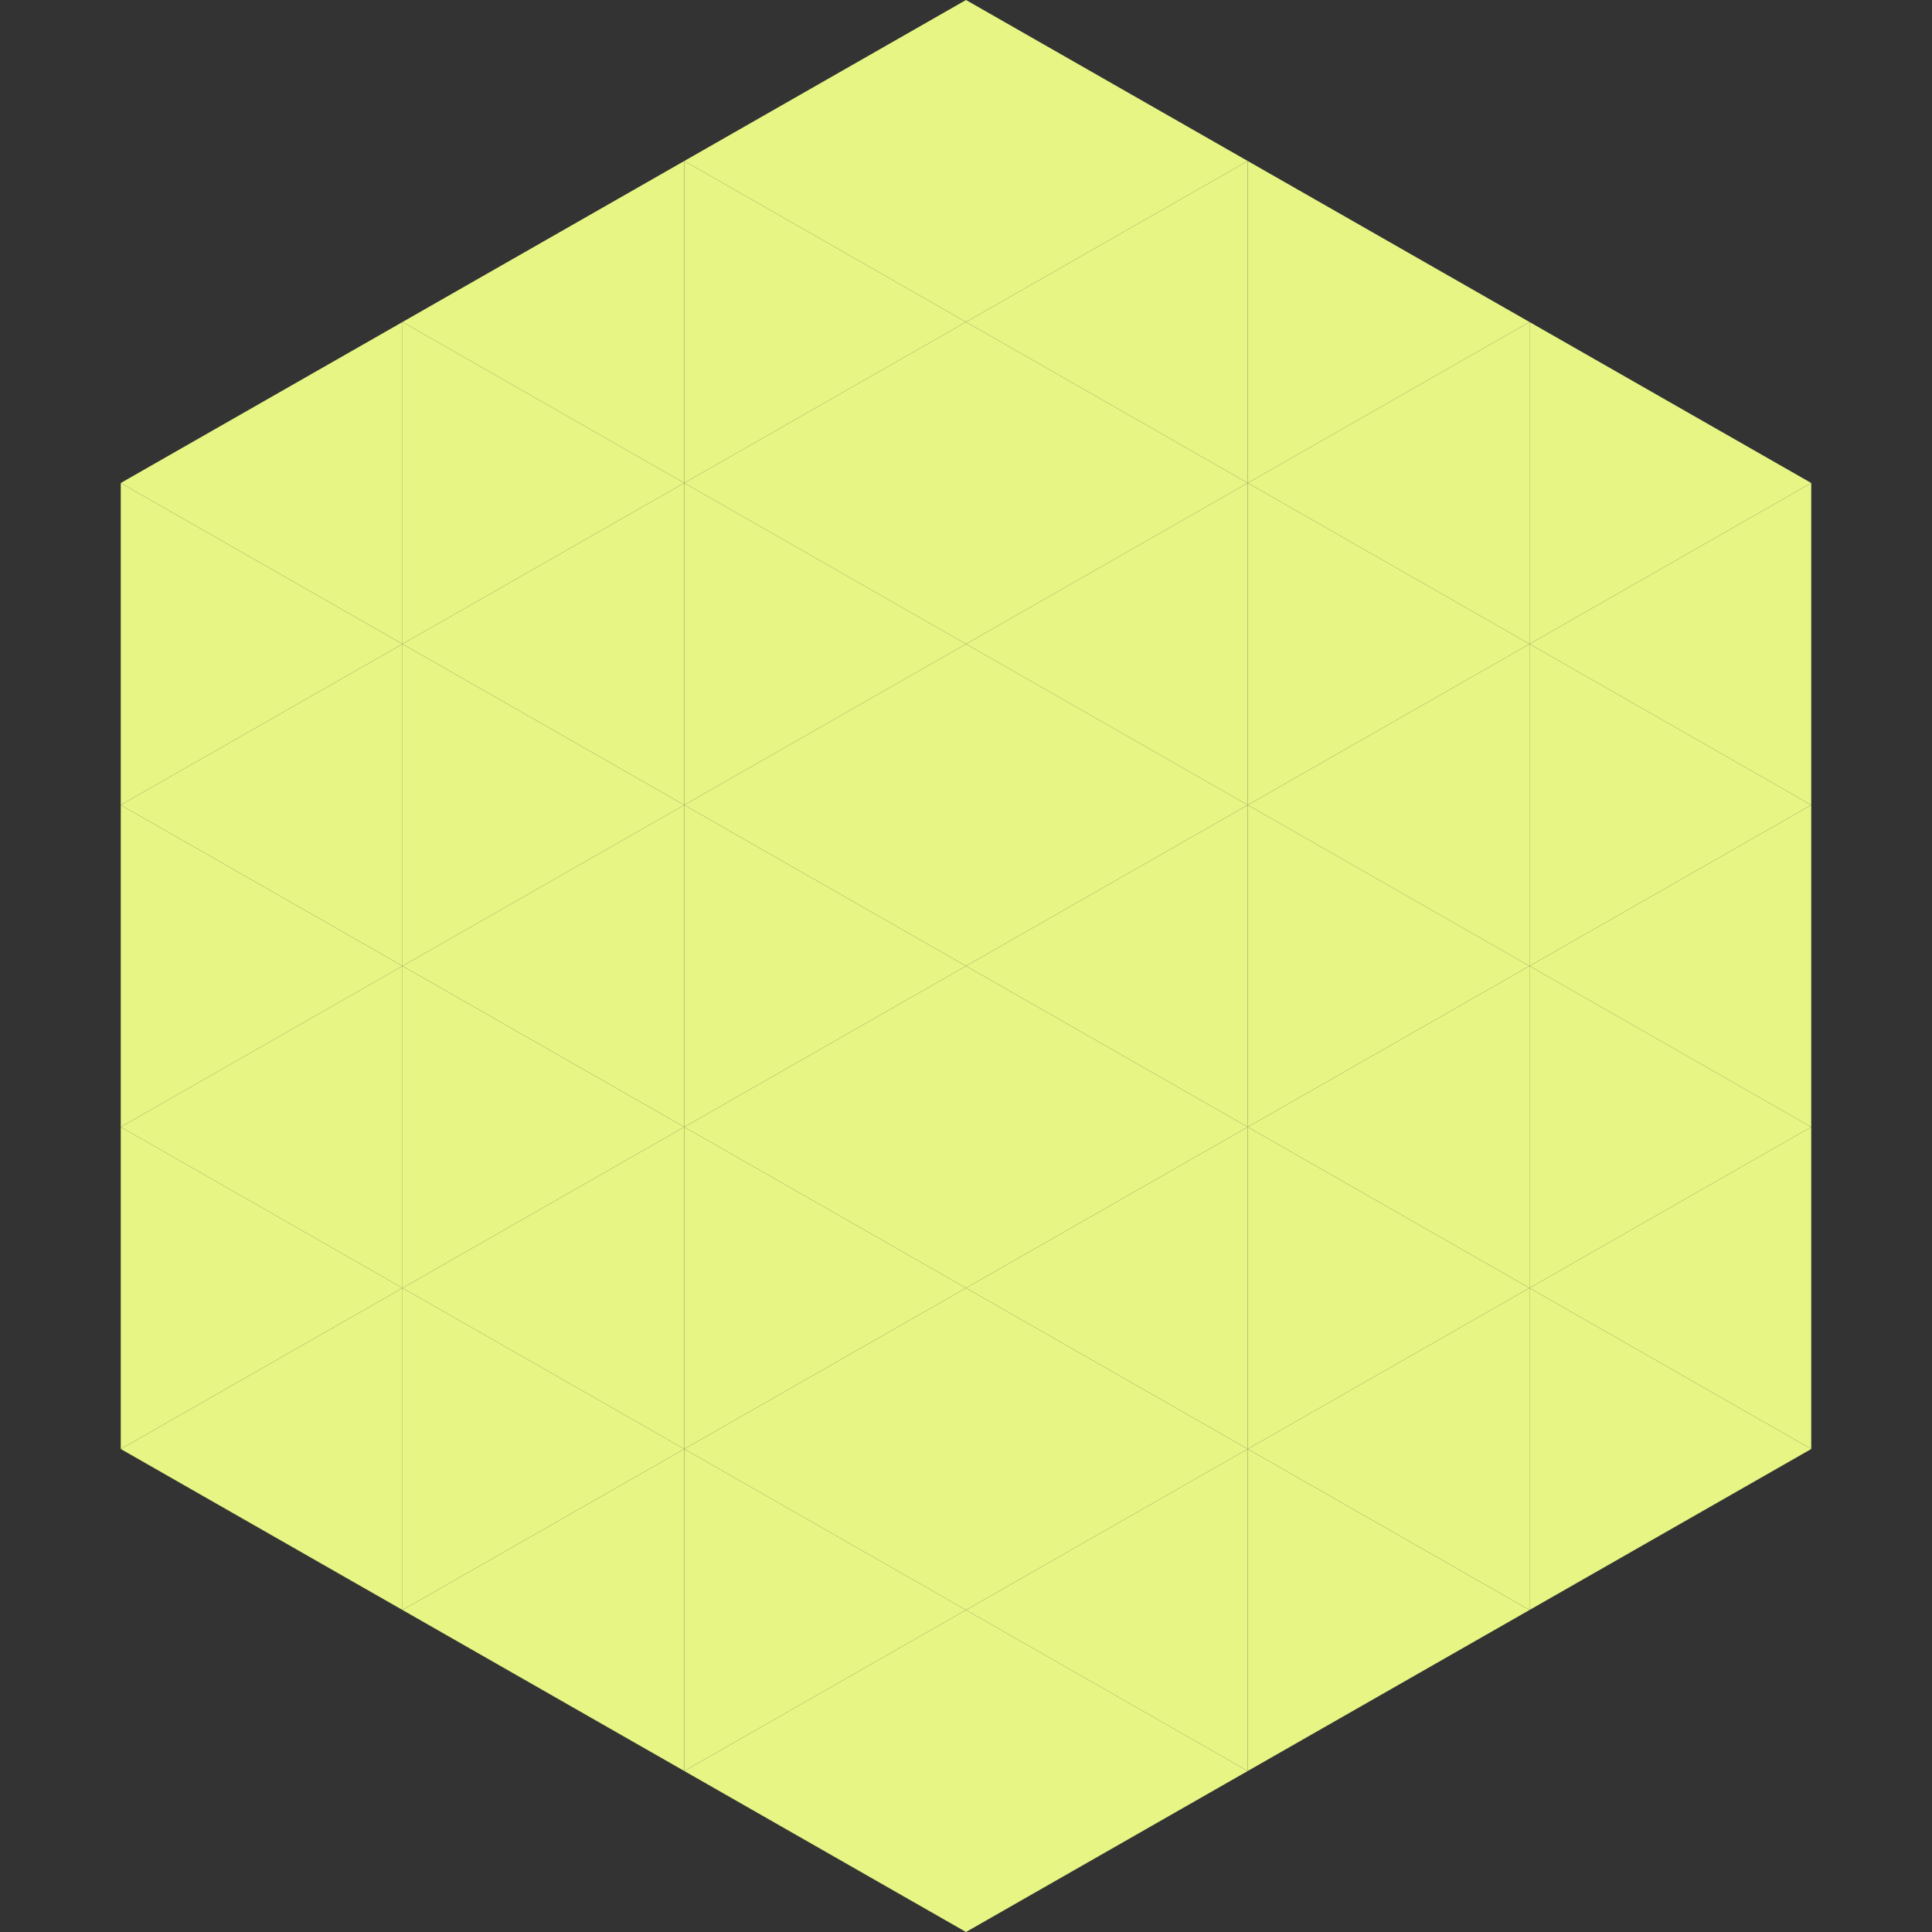 <?xml version="1.0"?>
<!-- Generated by SVGo -->
<svg width="240" height="240"
     xmlns="http://www.w3.org/2000/svg"
     xmlns:xlink="http://www.w3.org/1999/xlink">
<rect width="100%" height="100%" fill="#333333" stroke="none"/>
<polygon points="50,40 15,60 50,80" style="fill:rgb(230,245,132)" />
<polygon points="190,40 225,60 190,80" style="fill:rgb(230,245,132)" />
<polygon points="15,60 50,80 15,100" style="fill:rgb(230,245,132)" />
<polygon points="225,60 190,80 225,100" style="fill:rgb(230,245,132)" />
<polygon points="50,80 15,100 50,120" style="fill:rgb(230,245,132)" />
<polygon points="190,80 225,100 190,120" style="fill:rgb(230,245,132)" />
<polygon points="15,100 50,120 15,140" style="fill:rgb(230,245,132)" />
<polygon points="225,100 190,120 225,140" style="fill:rgb(230,245,132)" />
<polygon points="50,120 15,140 50,160" style="fill:rgb(230,245,132)" />
<polygon points="190,120 225,140 190,160" style="fill:rgb(230,245,132)" />
<polygon points="15,140 50,160 15,180" style="fill:rgb(230,245,132)" />
<polygon points="225,140 190,160 225,180" style="fill:rgb(230,245,132)" />
<polygon points="50,160 15,180 50,200" style="fill:rgb(230,245,132)" />
<polygon points="190,160 225,180 190,200" style="fill:rgb(230,245,132)" />
<polygon points="15,180 50,200 15,220" style="fill:rgb(255,255,255); fill-opacity:0" />
<polygon points="225,180 190,200 225,220" style="fill:rgb(255,255,255); fill-opacity:0" />
<polygon points="50,0 85,20 50,40" style="fill:rgb(255,255,255); fill-opacity:0" />
<polygon points="190,0 155,20 190,40" style="fill:rgb(255,255,255); fill-opacity:0" />
<polygon points="85,20 50,40 85,60" style="fill:rgb(230,245,132)" />
<polygon points="155,20 190,40 155,60" style="fill:rgb(230,245,132)" />
<polygon points="50,40 85,60 50,80" style="fill:rgb(230,245,132)" />
<polygon points="190,40 155,60 190,80" style="fill:rgb(230,245,132)" />
<polygon points="85,60 50,80 85,100" style="fill:rgb(230,245,132)" />
<polygon points="155,60 190,80 155,100" style="fill:rgb(230,245,132)" />
<polygon points="50,80 85,100 50,120" style="fill:rgb(230,245,132)" />
<polygon points="190,80 155,100 190,120" style="fill:rgb(230,245,132)" />
<polygon points="85,100 50,120 85,140" style="fill:rgb(230,245,132)" />
<polygon points="155,100 190,120 155,140" style="fill:rgb(230,245,132)" />
<polygon points="50,120 85,140 50,160" style="fill:rgb(230,245,132)" />
<polygon points="190,120 155,140 190,160" style="fill:rgb(230,245,132)" />
<polygon points="85,140 50,160 85,180" style="fill:rgb(230,245,132)" />
<polygon points="155,140 190,160 155,180" style="fill:rgb(230,245,132)" />
<polygon points="50,160 85,180 50,200" style="fill:rgb(230,245,132)" />
<polygon points="190,160 155,180 190,200" style="fill:rgb(230,245,132)" />
<polygon points="85,180 50,200 85,220" style="fill:rgb(230,245,132)" />
<polygon points="155,180 190,200 155,220" style="fill:rgb(230,245,132)" />
<polygon points="120,0 85,20 120,40" style="fill:rgb(230,245,132)" />
<polygon points="120,0 155,20 120,40" style="fill:rgb(230,245,132)" />
<polygon points="85,20 120,40 85,60" style="fill:rgb(230,245,132)" />
<polygon points="155,20 120,40 155,60" style="fill:rgb(230,245,132)" />
<polygon points="120,40 85,60 120,80" style="fill:rgb(230,245,132)" />
<polygon points="120,40 155,60 120,80" style="fill:rgb(230,245,132)" />
<polygon points="85,60 120,80 85,100" style="fill:rgb(230,245,132)" />
<polygon points="155,60 120,80 155,100" style="fill:rgb(230,245,132)" />
<polygon points="120,80 85,100 120,120" style="fill:rgb(230,245,132)" />
<polygon points="120,80 155,100 120,120" style="fill:rgb(230,245,132)" />
<polygon points="85,100 120,120 85,140" style="fill:rgb(230,245,132)" />
<polygon points="155,100 120,120 155,140" style="fill:rgb(230,245,132)" />
<polygon points="120,120 85,140 120,160" style="fill:rgb(230,245,132)" />
<polygon points="120,120 155,140 120,160" style="fill:rgb(230,245,132)" />
<polygon points="85,140 120,160 85,180" style="fill:rgb(230,245,132)" />
<polygon points="155,140 120,160 155,180" style="fill:rgb(230,245,132)" />
<polygon points="120,160 85,180 120,200" style="fill:rgb(230,245,132)" />
<polygon points="120,160 155,180 120,200" style="fill:rgb(230,245,132)" />
<polygon points="85,180 120,200 85,220" style="fill:rgb(230,245,132)" />
<polygon points="155,180 120,200 155,220" style="fill:rgb(230,245,132)" />
<polygon points="120,200 85,220 120,240" style="fill:rgb(230,245,132)" />
<polygon points="120,200 155,220 120,240" style="fill:rgb(230,245,132)" />
<polygon points="85,220 120,240 85,260" style="fill:rgb(255,255,255); fill-opacity:0" />
<polygon points="155,220 120,240 155,260" style="fill:rgb(255,255,255); fill-opacity:0" />
</svg>
